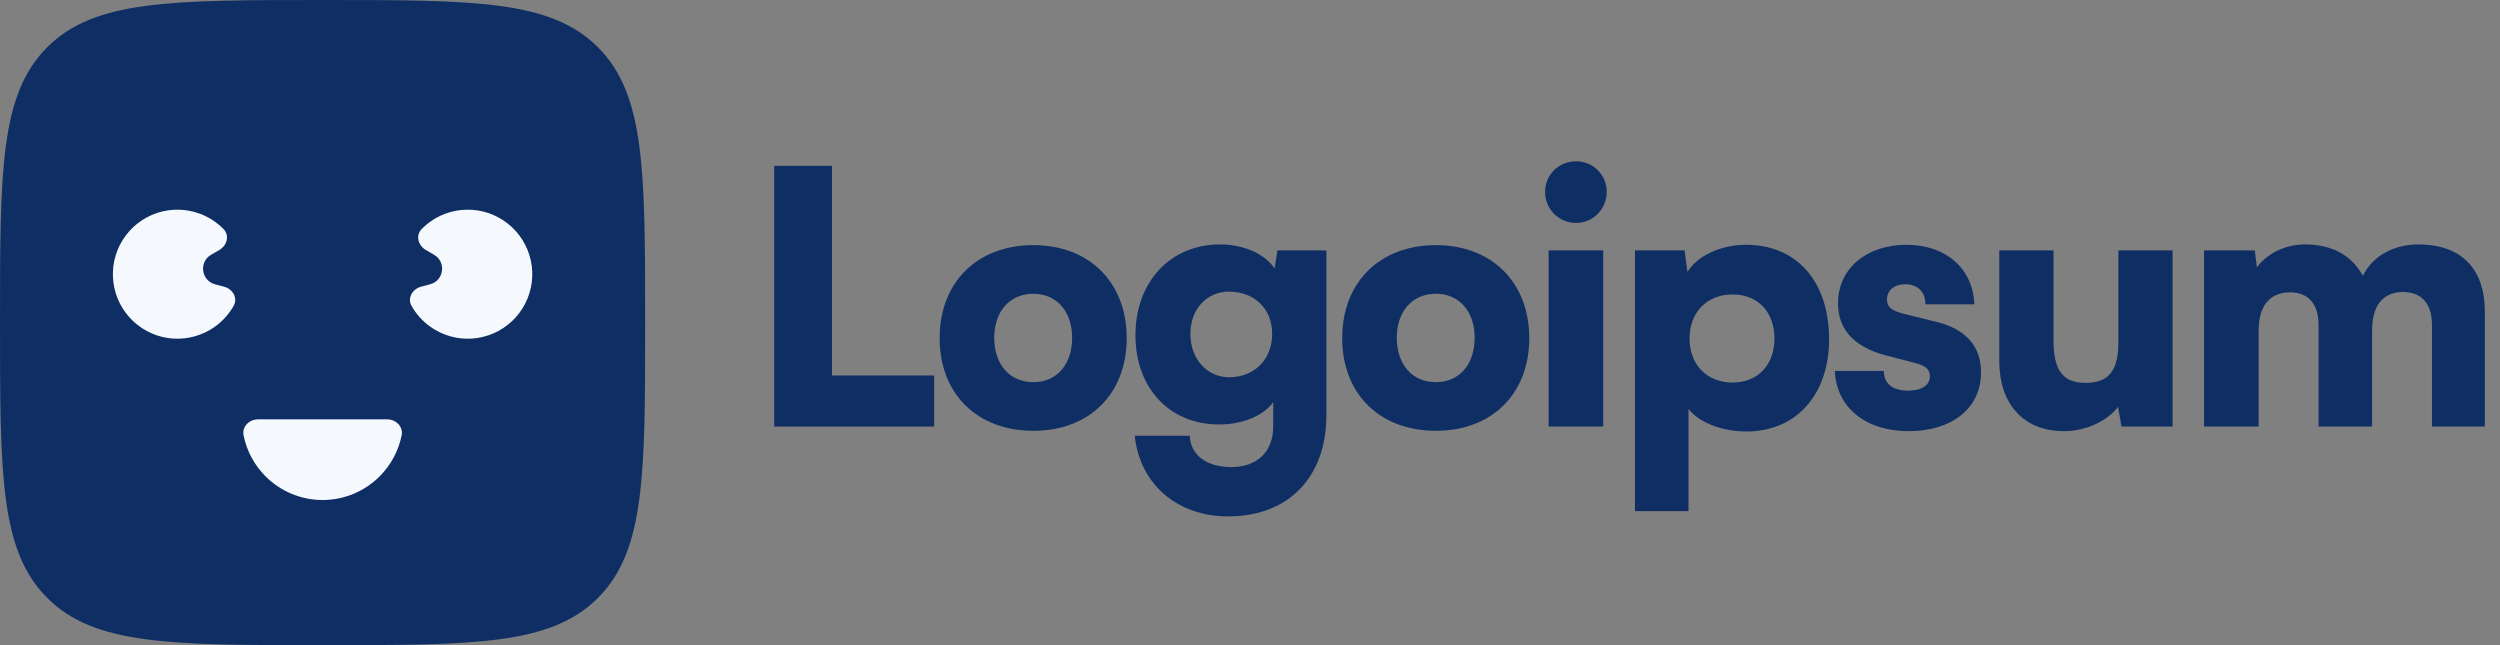 <svg width="93" height="24" viewBox="0 0 93 24" fill="none" xmlns="http://www.w3.org/2000/svg">
<rect x="0" y="0" width="93" height="24" fill="#808080" stroke="none"/>
<g clip-path="url(#clip0_4002_60326)">
<path d="M30.95 6.17H28.801V15.868H34.751V13.968H30.95V6.17Z" fill="#0F2F64"/>
<path d="M34.955 12.579C34.955 14.65 36.344 16.026 38.441 16.026C40.525 16.026 41.914 14.65 41.914 12.579C41.914 10.508 40.525 9.119 38.441 9.119C36.344 9.119 34.955 10.508 34.955 12.579ZM36.986 12.566C36.986 11.583 37.563 10.928 38.441 10.928C39.306 10.928 39.883 11.583 39.883 12.566C39.883 13.562 39.306 14.217 38.441 14.217C37.563 14.217 36.986 13.562 36.986 12.566Z" fill="#0F2F64"/>
<path d="M42.239 12.474C42.239 14.453 43.523 15.79 45.345 15.79C46.223 15.79 46.983 15.475 47.363 14.964V15.868C47.363 16.773 46.8 17.375 45.804 17.375C44.913 17.375 44.297 16.956 44.257 16.209H42.213C42.396 18.004 43.786 19.21 45.686 19.21C47.927 19.21 49.342 17.755 49.342 15.449V9.316H47.521L47.416 9.984C47.049 9.447 46.276 9.093 45.384 9.093C43.55 9.093 42.239 10.469 42.239 12.474ZM44.283 12.421C44.283 11.478 44.913 10.849 45.712 10.849C46.642 10.849 47.324 11.465 47.324 12.421C47.324 13.378 46.656 14.034 45.725 14.034C44.926 14.034 44.283 13.378 44.283 12.421Z" fill="#0F2F64"/>
<path d="M49.93 12.579C49.93 14.65 51.319 16.026 53.416 16.026C55.499 16.026 56.889 14.65 56.889 12.579C56.889 10.508 55.499 9.119 53.416 9.119C51.319 9.119 49.93 10.508 49.93 12.579ZM51.961 12.566C51.961 11.583 52.538 10.928 53.416 10.928C54.281 10.928 54.857 11.583 54.857 12.566C54.857 13.562 54.281 14.217 53.416 14.217C52.538 14.217 51.961 13.562 51.961 12.566Z" fill="#0F2F64"/>
<path d="M58.63 8.293C59.259 8.293 59.77 7.782 59.77 7.14C59.77 6.498 59.259 6 58.63 6C57.988 6 57.477 6.498 57.477 7.14C57.477 7.782 57.988 8.293 58.63 8.293ZM57.608 15.868H59.639V9.316H57.608V15.868Z" fill="#0F2F64"/>
<path d="M60.82 19.014H62.812V15.213C63.192 15.711 64.057 16.052 64.962 16.052C66.914 16.052 68.094 14.558 68.041 12.487C67.989 10.377 66.77 9.106 64.948 9.106C64.018 9.106 63.14 9.512 62.773 10.115L62.668 9.316H60.82V19.014ZM62.851 12.592C62.851 11.609 63.507 10.954 64.45 10.954C65.407 10.954 66.01 11.622 66.01 12.592C66.01 13.562 65.407 14.23 64.45 14.23C63.507 14.23 62.851 13.575 62.851 12.592Z" fill="#0F2F64"/>
<path d="M68.256 13.798C68.308 15.121 69.357 16.039 71.008 16.039C72.594 16.039 73.695 15.2 73.695 13.85C73.695 12.88 73.118 12.238 72.043 11.976L70.877 11.688C70.458 11.583 70.196 11.478 70.196 11.137C70.196 10.796 70.471 10.574 70.877 10.574C71.336 10.574 71.637 10.875 71.624 11.321H73.446C73.393 9.958 72.358 9.106 70.916 9.106C69.462 9.106 68.374 9.971 68.374 11.281C68.374 12.159 68.859 12.88 70.156 13.221L71.309 13.522C71.65 13.614 71.794 13.771 71.794 13.994C71.794 14.322 71.493 14.532 70.982 14.532C70.392 14.532 70.078 14.256 70.078 13.798H68.256Z" fill="#0F2F64"/>
<path d="M76.784 16.039C77.584 16.039 78.383 15.672 78.79 15.134L78.921 15.868H80.821V9.316H78.803V12.723C78.803 13.706 78.515 14.243 77.584 14.243C76.863 14.243 76.391 13.916 76.391 12.697V9.316H74.373V13.431C74.373 14.99 75.238 16.039 76.784 16.039Z" fill="#0F2F64"/>
<path d="M84.022 15.868V12.29C84.022 11.19 84.612 10.875 85.188 10.875C85.83 10.875 86.25 11.268 86.25 12.081V15.868H88.242V12.29C88.242 11.177 88.818 10.862 89.395 10.862C90.037 10.862 90.469 11.255 90.469 12.081V15.868H92.436V11.583C92.436 10.089 91.649 9.093 89.958 9.093C89.015 9.093 88.242 9.551 87.901 10.259C87.508 9.551 86.826 9.093 85.738 9.093C85.018 9.093 84.349 9.42 83.956 9.945L83.878 9.316H81.99V15.868H84.022Z" fill="#0F2F64"/>
<path d="M0 12C0 6.343 0 3.515 1.757 1.757C3.515 0 6.343 0 12 0C17.657 0 20.485 0 22.243 1.757C24 3.515 24 6.343 24 12C24 17.657 24 20.485 22.243 22.243C20.485 24 17.657 24 12 24C6.343 24 3.515 24 1.757 22.243C0 20.485 0 17.657 0 12Z" fill="#0F2F64"/>
<path d="M14.401 15.6C14.732 15.6 15.007 15.871 14.941 16.196C14.825 16.77 14.542 17.301 14.122 17.721C13.559 18.284 12.796 18.6 12.001 18.6C11.205 18.6 10.442 18.284 9.879 17.721C9.459 17.301 9.177 16.77 9.061 16.196C8.995 15.871 9.269 15.6 9.601 15.6H14.401Z" fill="#F5F9FE"/>
<path d="M15.662 10.666C15.342 10.752 15.146 11.086 15.308 11.375C15.479 11.68 15.715 11.945 16.003 12.151C16.454 12.474 17.004 12.631 17.558 12.595C18.112 12.559 18.636 12.331 19.041 11.952C19.447 11.572 19.708 11.064 19.78 10.513C19.853 9.963 19.732 9.404 19.439 8.933C19.146 8.461 18.698 8.106 18.172 7.927C17.646 7.749 17.075 7.758 16.555 7.954C16.224 8.078 15.928 8.274 15.684 8.523C15.452 8.76 15.555 9.134 15.842 9.3L16.146 9.476C16.609 9.743 16.518 10.437 16.002 10.575L15.662 10.666Z" fill="#F5F9FE"/>
<path d="M8.338 10.666C8.658 10.752 8.854 11.086 8.692 11.375C8.521 11.68 8.285 11.945 7.997 12.151C7.546 12.474 6.996 12.631 6.442 12.595C5.888 12.559 5.364 12.331 4.959 11.952C4.553 11.572 4.292 11.064 4.22 10.513C4.147 9.963 4.268 9.404 4.561 8.933C4.854 8.461 5.302 8.106 5.828 7.927C6.354 7.749 6.925 7.758 7.445 7.954C7.776 8.078 8.072 8.274 8.316 8.523C8.548 8.76 8.445 9.134 8.158 9.3L7.854 9.476C7.391 9.743 7.482 10.437 7.998 10.575L8.338 10.666Z" fill="#F5F9FE"/>
</g>
<defs>
<clipPath id="clip0_4002_60326">
<rect width="93" height="24" fill="white"/>
</clipPath>
</defs>
</svg>
